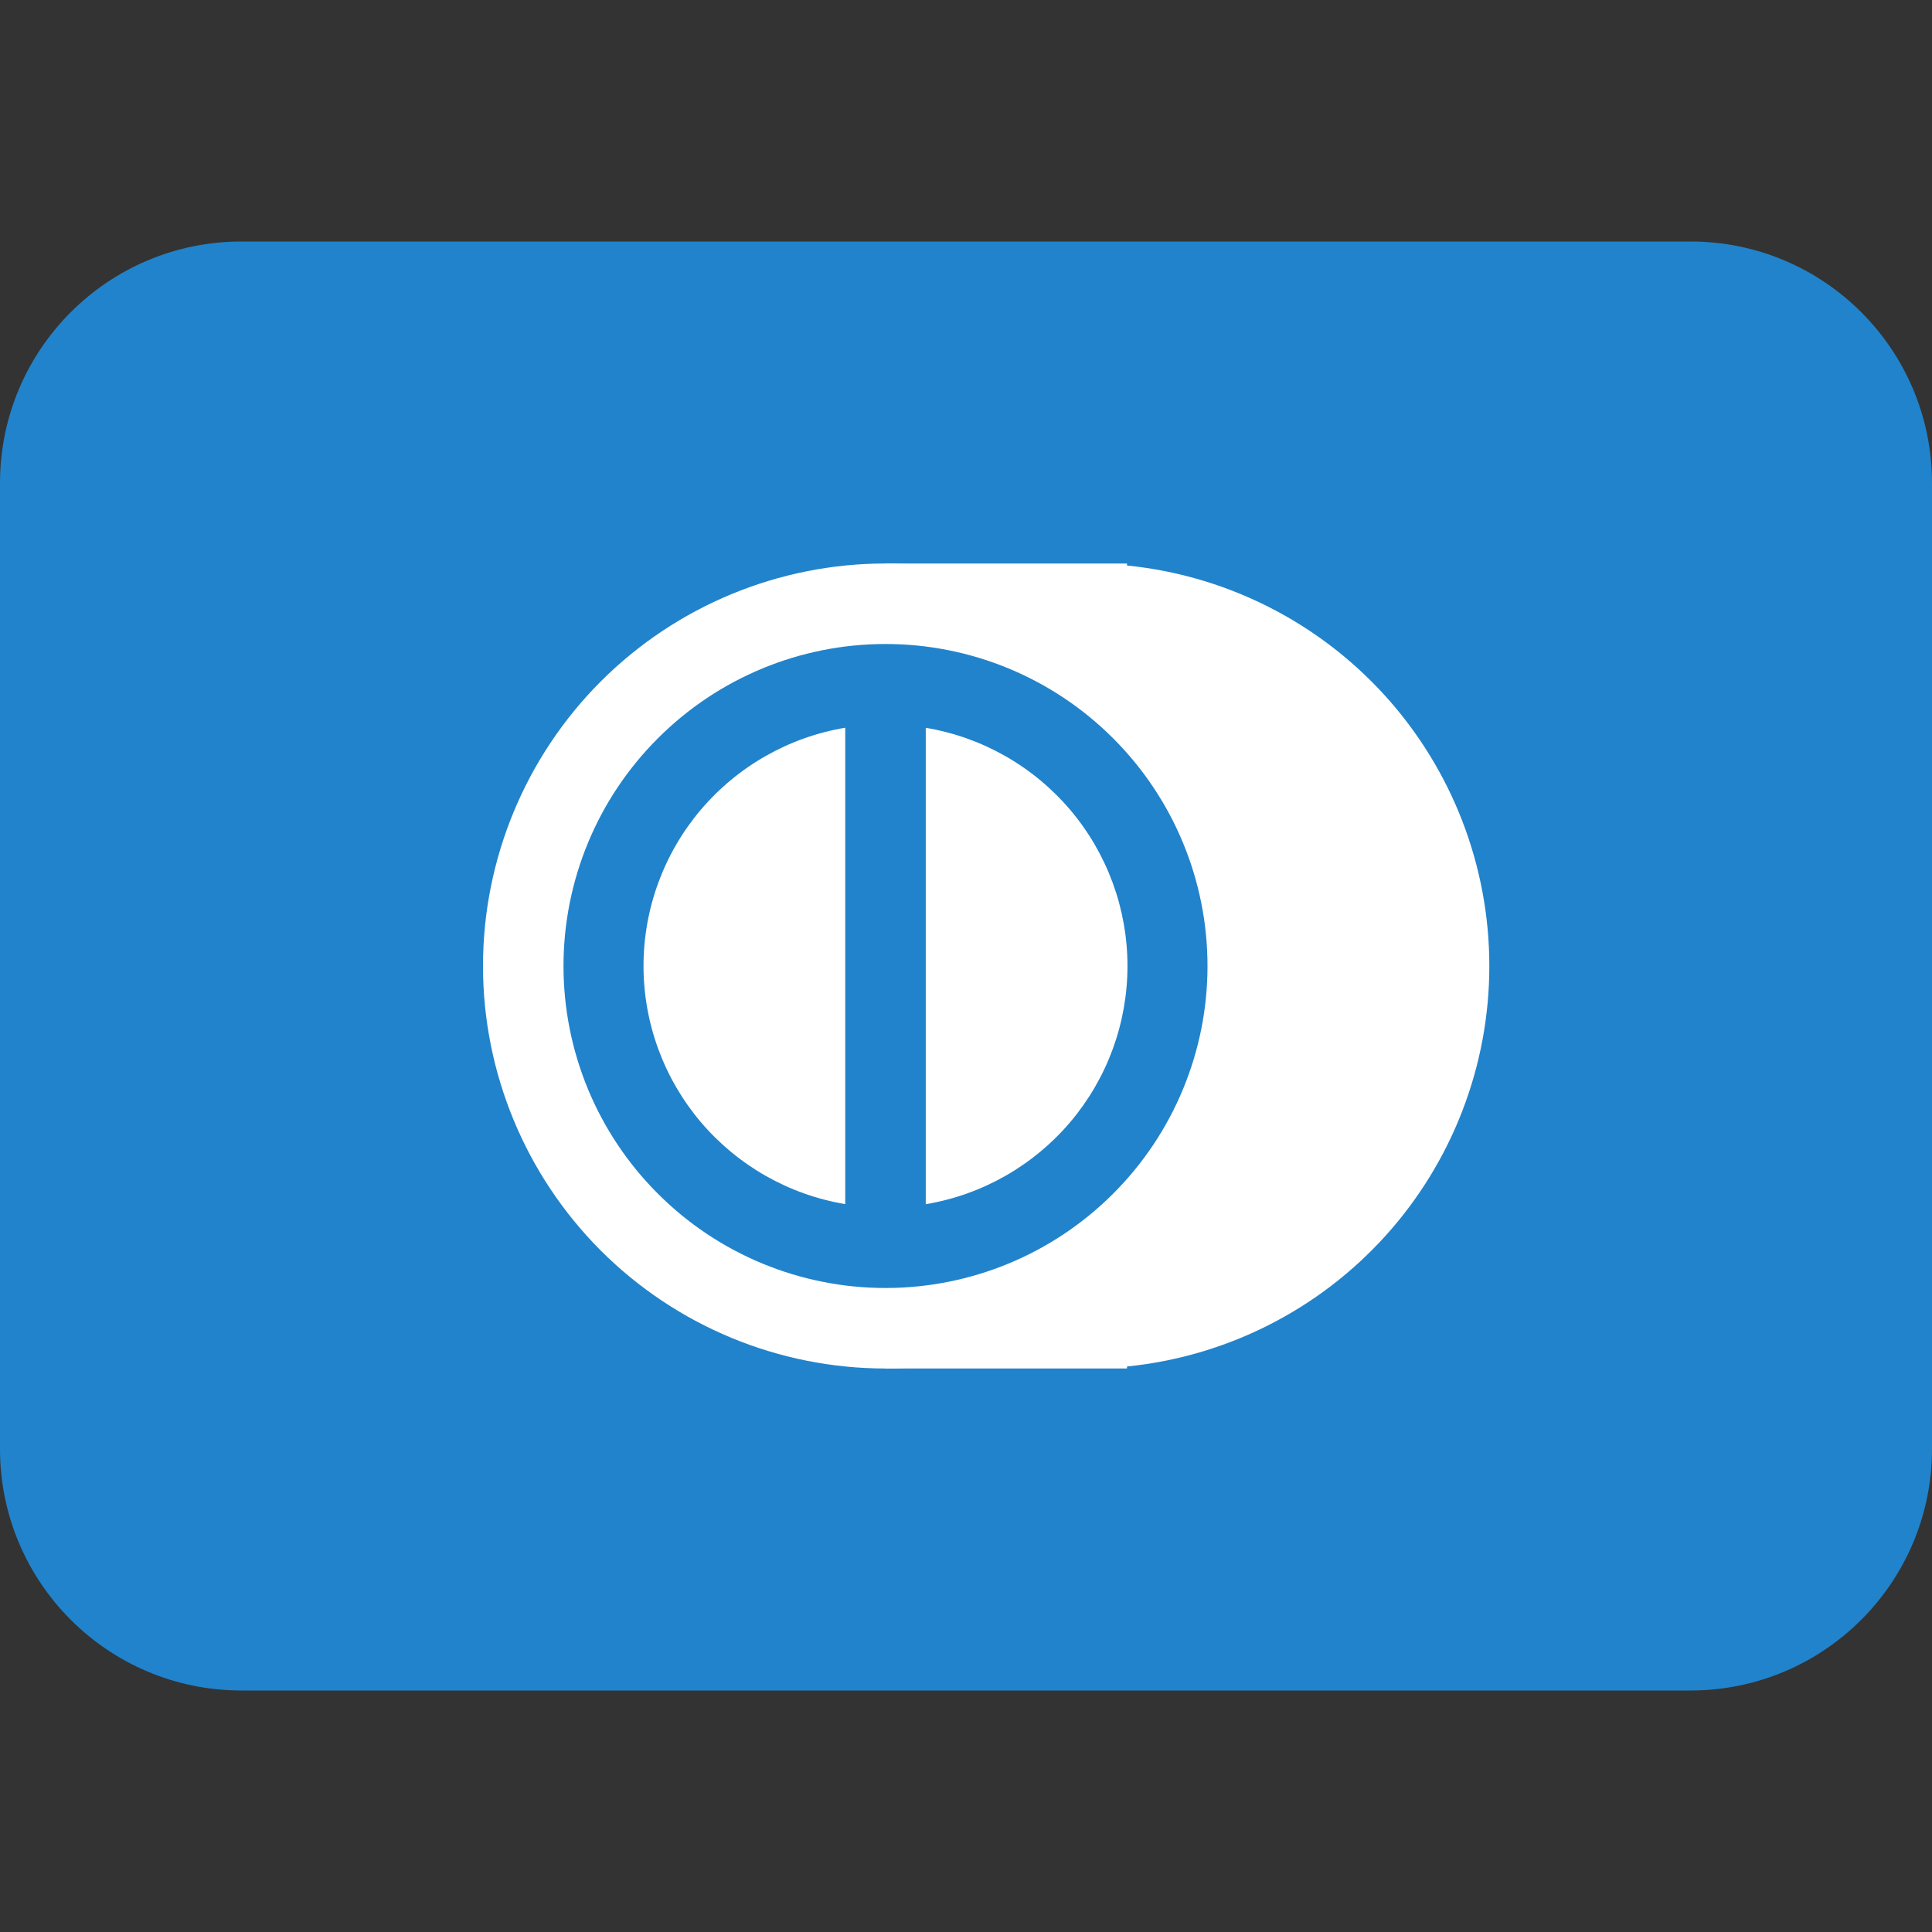 <svg width="24" height="24" viewBox="0 0 24 24" fill="none" xmlns="http://www.w3.org/2000/svg">
<rect x="0" y="0" width="24" height="24" fill="#333333" stroke="none"/>
<path d="M21 3H3C1.343 3 0 4.343 0 6V18C0 19.657 1.343 21 3 21H21C22.657 21 24 19.657 24 18V6C24 4.343 22.657 3 21 3Z" fill="#2183CB"/>
<path fill-rule="evenodd" clip-rule="evenodd" d="M11 16.975C12.233 16.851 13.377 16.274 14.209 15.354C15.04 14.435 15.501 13.24 15.501 12C15.501 10.76 15.04 9.565 14.209 8.646C13.377 7.726 12.233 7.149 11 7.025V7H14V7.025C15.233 7.149 16.377 7.726 17.209 8.646C18.04 9.565 18.501 10.76 18.501 12C18.501 13.24 18.04 14.435 17.209 15.354C16.377 16.274 15.233 16.851 14 16.975V17H11V16.975Z" fill="white"/>
<path fill-rule="evenodd" clip-rule="evenodd" d="M11 17C12.326 17 13.598 16.473 14.536 15.536C15.473 14.598 16 13.326 16 12C16 10.674 15.473 9.402 14.536 8.464C13.598 7.527 12.326 7 11 7C9.674 7 8.402 7.527 7.464 8.464C6.527 9.402 6 10.674 6 12C6 13.326 6.527 14.598 7.464 15.536C8.402 16.473 9.674 17 11 17ZM11 16C12.061 16 13.078 15.579 13.828 14.828C14.579 14.078 15 13.061 15 12C15 10.939 14.579 9.922 13.828 9.172C13.078 8.421 12.061 8 11 8C9.939 8 8.922 8.421 8.172 9.172C7.421 9.922 7 10.939 7 12C7 13.061 7.421 14.078 8.172 14.828C8.922 15.579 9.939 16 11 16Z" fill="white"/>
<path fill-rule="evenodd" clip-rule="evenodd" d="M11.5 14.959C12.2 14.842 12.836 14.48 13.295 13.939C13.754 13.397 14.006 12.71 14.006 12C14.006 11.29 13.754 10.603 13.295 10.061C12.836 9.52 12.2 9.158 11.5 9.041V14.959ZM10.5 14.959V9.04C9.8 9.157 9.164 9.519 8.705 10.06C8.246 10.602 7.994 11.289 7.994 11.999C7.994 12.709 8.246 13.396 8.705 13.938C9.164 14.479 9.8 14.841 10.5 14.958V14.959Z" fill="white"/>
</svg>
